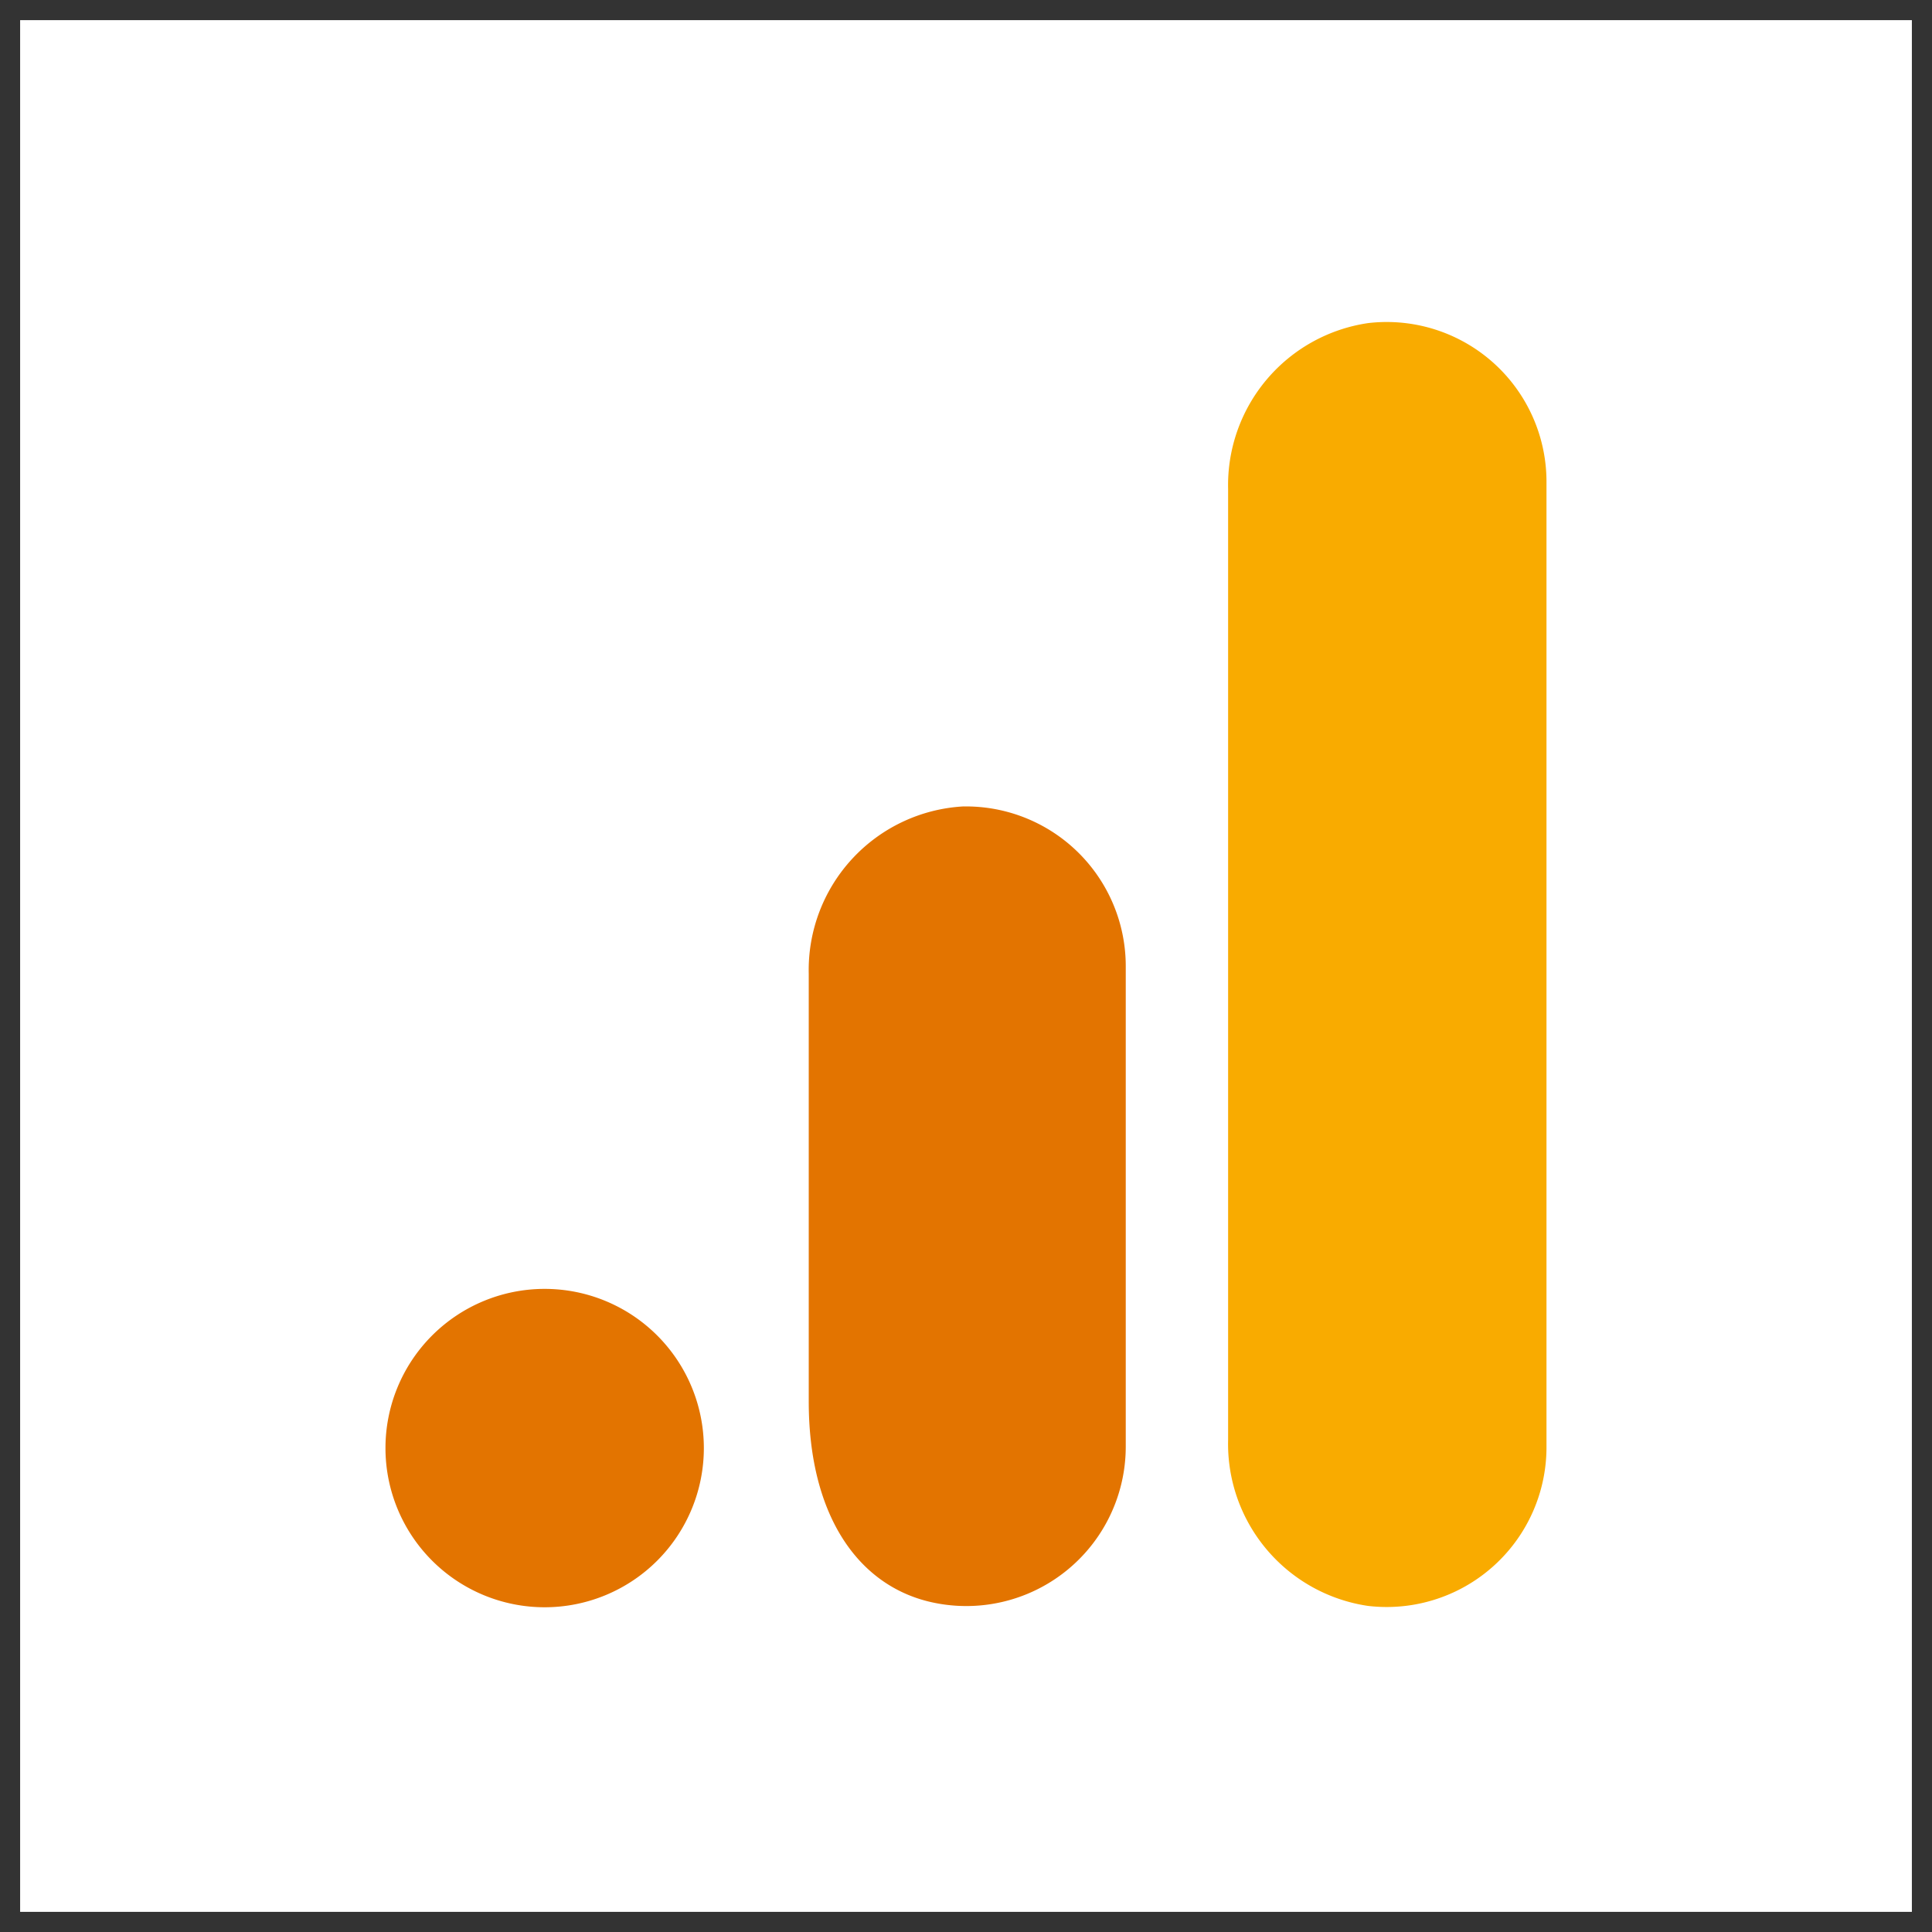 <svg xmlns="http://www.w3.org/2000/svg" width="48" height="48" fill="none"><rect width="100%" height="100%" fill="#333333" stroke="none"/><path fill="#fff" d="M.5.5h47v47H.5z"/><g clip-path="url(#clip0_96_6532)"><path fill="#F9AB00" d="M38.422 35.936a3.97 3.97 0 0 1-4.437 3.962 4.07 4.07 0 0 1-3.473-4.125V12.152a4.07 4.07 0 0 1 3.48-4.125 3.969 3.969 0 0 1 4.43 3.962v23.947Z"/><path fill="#E37400" d="M13.532 32.022a3.955 3.955 0 1 1 0 7.91 3.955 3.955 0 0 1 0-7.91ZM23.94 20.035a4.07 4.07 0 0 0-3.847 4.158v10.624c0 2.883 1.269 4.633 3.128 5.006a3.962 3.962 0 0 0 4.748-3.894V24.01a3.969 3.969 0 0 0-4.03-3.974Z"/></g><defs><clipPath id="clip0_96_6532"><path fill="#fff" d="M8 8h32v32H8z"/></clipPath></defs></svg>